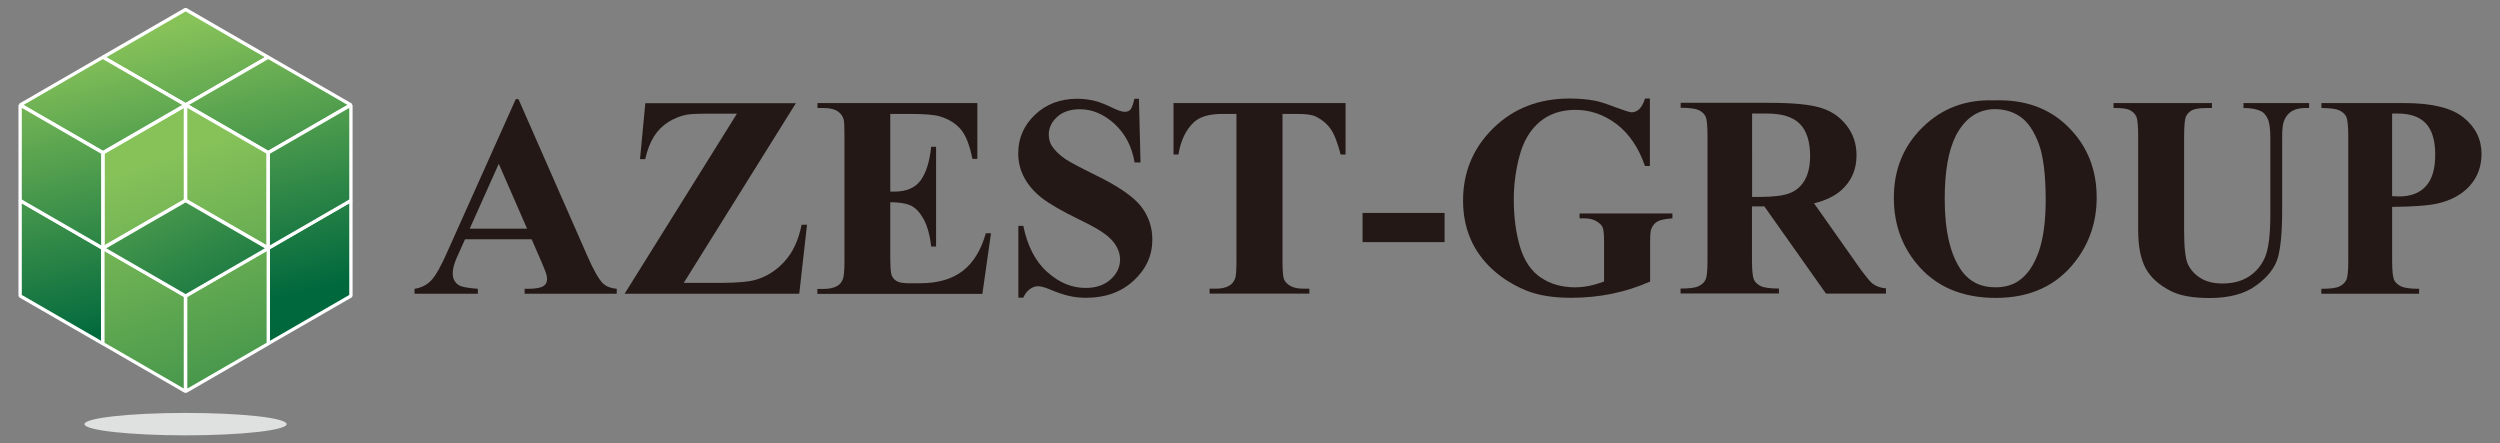 <?xml version="1.0" encoding="utf-8"?>
<!-- Generator: Adobe Illustrator 24.3.0, SVG Export Plug-In . SVG Version: 6.00 Build 0)  -->
<svg version="1.1" id="レイヤー_1" xmlns="http://www.w3.org/2000/svg" xmlns:xlink="http://www.w3.org/1999/xlink" x="0px"
	 y="0px" viewBox="0 0 203 36" width="203" height="36" style="enable-background:new 0 0 203 36;" xml:space="preserve">
<rect x="0" y="0" width="203" height="36" fill="#808080" stroke="none"/>
<style type="text/css">
	.st0{fill:#DFE0E0;}
	.st1{fill:url(#SVGID_1_);}
	.st2{fill:#FFFFFF;}
	.st3{fill:url(#SVGID_2_);}
	.st4{fill:url(#SVGID_3_);}
	.st5{fill:url(#SVGID_4_);}
	.st6{fill:url(#SVGID_5_);}
	.st7{fill:url(#SVGID_6_);}
	.st8{fill:url(#SVGID_7_);}
	.st9{fill:url(#SVGID_8_);}
	.st10{fill:url(#SVGID_9_);}
	.st11{fill:url(#SVGID_10_);}
	.st12{fill:url(#SVGID_11_);}
	.st13{fill:url(#SVGID_12_);}
	.st14{fill:#231815;}
</style>
<g>
	<g>
		<path class="st0" d="M23.27,34.44c0,0.5-3.67,0.91-8.2,0.91c-4.53,0-8.21-0.41-8.21-0.91c0-0.5,3.67-0.91,8.21-0.91
			C19.6,33.53,23.27,33.93,23.27,34.44z"/>
		
			<linearGradient id="SVGID_1_" gradientUnits="userSpaceOnUse" x1="-366.409" y1="-508.504" x2="-356.542" y2="-465.086" gradientTransform="matrix(0.528 0 0 0.528 207.911 270.408)">
			<stop  offset="5.615000e-03" style="stop-color:#87C259"/>
			<stop  offset="1" style="stop-color:#00683D"/>
		</linearGradient>
		<polygon class="st1" points="21.78,4.65 15.07,0.77 8.35,4.65 15.07,8.52 		"/>
		<path class="st2" d="M8.28,4.53v0.24L15,8.64h0.14l6.71-3.88V4.53l-6.71-3.88H15L8.28,4.53 M15.07,0.93
			c0.13,0.08,6.06,3.5,6.44,3.72c-0.38,0.22-6.31,3.64-6.44,3.72c-0.13-0.07-6.06-3.5-6.44-3.72C9.01,4.43,14.94,1,15.07,0.93z"/>
		<path class="st2" d="M15,8.41l-0.07,0.12v7.76l0.2,0.12l6.71-3.87l0.07-0.12V4.65l-0.21-0.12L15,8.41 M21.65,4.88
			c0,0.44,0,7.29,0,7.44c-0.13,0.08-6.06,3.5-6.44,3.72c0-0.44,0-7.29,0-7.44C15.33,8.53,21.26,5.1,21.65,4.88z"/>
		<path class="st2" d="M8.22,4.65v7.76l0.07,0.12L15,16.39l0.21-0.12V8.52l-0.07-0.12L8.42,4.53L8.22,4.65 M8.49,4.88
			C8.87,5.1,14.8,8.53,14.93,8.6c0,0.15,0,7,0,7.44c-0.38-0.22-6.31-3.64-6.44-3.72C8.49,12.17,8.49,5.32,8.49,4.88z"/>
		<path class="st2" d="M8.28,12.28l-6.71,3.88v0.24l6.71,3.88h0.14l6.72-3.88v-0.24l-6.72-3.88H8.28 M8.35,12.56
			c0.13,0.08,6.06,3.5,6.44,3.72C14.41,16.5,8.48,19.92,8.35,20c-0.13-0.08-6.06-3.5-6.44-3.72C2.29,16.06,8.22,12.63,8.35,12.56z"
			/>
		<path class="st2" d="M8.28,20.03l-0.07,0.12v7.75l0.21,0.12l6.72-3.87l0.07-0.12v-7.75L15,16.16L8.28,20.03 M14.93,16.51
			c0,0.44,0,7.29,0,7.44c-0.13,0.07-6.06,3.5-6.44,3.72c0-0.44,0-7.29,0-7.44C8.62,20.16,14.55,16.73,14.93,16.51z"/>
		
			<linearGradient id="SVGID_2_" gradientUnits="userSpaceOnUse" x1="-391.69" y1="-502.756" x2="-381.822" y2="-459.339" gradientTransform="matrix(0.528 0 0 0.528 207.911 270.408)">
			<stop  offset="5.615000e-03" style="stop-color:#87C259"/>
			<stop  offset="1" style="stop-color:#00683D"/>
		</linearGradient>
		<polygon class="st3" points="1.64,16.28 1.64,24.03 8.35,27.91 8.35,20.15 		"/>
		<path class="st2" d="M1.5,16.28v7.75l0.07,0.12l6.71,3.87l0.21-0.12v-7.75l-0.07-0.12l-6.71-3.87L1.5,16.28 M1.77,16.51
			c0.38,0.22,6.31,3.64,6.44,3.72c0,0.15,0,7,0,7.44c-0.38-0.22-6.31-3.64-6.44-3.72C1.77,23.8,1.77,16.95,1.77,16.51z"/>
		
			<linearGradient id="SVGID_3_" gradientUnits="userSpaceOnUse" x1="-379.117" y1="-484.911" x2="-354.94" y2="-414.356" gradientTransform="matrix(0.528 0 0 0.528 207.911 270.408)">
			<stop  offset="5.615000e-03" style="stop-color:#87C259"/>
			<stop  offset="1" style="stop-color:#00683D"/>
		</linearGradient>
		<polygon class="st4" points="8.35,20.15 8.35,27.91 15.07,31.79 15.07,24.03 		"/>
		<path class="st2" d="M8.22,20.15v7.75l0.07,0.12L15,31.9l0.21-0.12v-7.76l-0.07-0.12l-6.72-3.88L8.22,20.15 M8.49,20.39
			c0.38,0.22,6.31,3.64,6.44,3.72c0,0.15,0,7,0,7.44c-0.38-0.22-6.31-3.64-6.44-3.72C8.49,27.68,8.49,20.83,8.49,20.39z"/>
		
			<linearGradient id="SVGID_4_" gradientUnits="userSpaceOnUse" x1="-355.904" y1="-510.892" x2="-346.036" y2="-467.475" gradientTransform="matrix(0.528 0 0 0.528 207.911 270.408)">
			<stop  offset="5.615000e-03" style="stop-color:#87C259"/>
			<stop  offset="1" style="stop-color:#00683D"/>
		</linearGradient>
		<polygon class="st5" points="28.5,8.52 21.78,4.65 15.07,8.52 21.78,12.4 		"/>
		<path class="st2" d="M21.71,4.53L15,8.41v0.24l6.71,3.88h0.14l6.72-3.88V8.41l-6.72-3.88H21.71 M21.78,4.8
			c0.13,0.08,6.06,3.5,6.44,3.72c-0.38,0.22-6.31,3.64-6.44,3.72c-0.13-0.08-6.06-3.5-6.44-3.72C15.72,8.3,21.65,4.88,21.78,4.8z"/>
		<path class="st2" d="M21.71,12.28L15,16.16v0.24l6.71,3.88h0.14l6.72-3.88v-0.24l-6.72-3.88H21.71 M21.78,12.56
			c0.13,0.08,6.06,3.5,6.44,3.72c-0.38,0.22-6.31,3.64-6.44,3.72c-0.13-0.08-6.06-3.5-6.44-3.72
			C15.72,16.06,21.65,12.63,21.78,12.56z"/>
		
			<linearGradient id="SVGID_5_" gradientUnits="userSpaceOnUse" x1="-355.412" y1="-511.003" x2="-345.545" y2="-467.587" gradientTransform="matrix(0.528 0 0 0.528 207.911 270.408)">
			<stop  offset="5.615000e-03" style="stop-color:#87C259"/>
			<stop  offset="1" style="stop-color:#00683D"/>
		</linearGradient>
		<polygon class="st6" points="21.78,20.15 21.78,27.91 28.5,24.03 28.5,16.28 		"/>
		<path class="st2" d="M21.71,20.03l-0.07,0.12v7.75l0.2,0.12l6.72-3.87l0.07-0.12v-7.75l-0.21-0.12L21.71,20.03 M28.36,16.51
			c0,0.44,0,7.29,0,7.44c-0.13,0.07-6.06,3.5-6.44,3.72c0-0.44,0-7.29,0-7.44C22.05,20.16,27.98,16.73,28.36,16.51z"/>
		<path class="st2" d="M14.93,16.28v7.75L15,24.15l6.71,3.87l0.21-0.12v-7.75l-0.07-0.12l-6.71-3.87L14.93,16.28 M15.21,16.51
			c0.38,0.22,6.31,3.64,6.44,3.72c0,0.15,0,7,0,7.44c-0.38-0.22-6.31-3.64-6.44-3.72C15.21,23.8,15.21,16.95,15.21,16.51z"/>
		
			<linearGradient id="SVGID_6_" gradientUnits="userSpaceOnUse" x1="-372.363" y1="-487.221" x2="-348.188" y2="-416.669" gradientTransform="matrix(0.528 0 0 0.528 207.911 270.408)">
			<stop  offset="5.615000e-03" style="stop-color:#87C259"/>
			<stop  offset="1" style="stop-color:#00683D"/>
		</linearGradient>
		<polygon class="st7" points="8.35,12.4 8.35,20.15 15.07,16.28 15.07,8.52 		"/>
		<path class="st2" d="M8.28,12.28L8.21,12.4v7.75l0.21,0.12l6.72-3.88l0.07-0.12V8.52L15,8.41L8.28,12.28 M14.93,8.76
			c0,0.44,0,7.29,0,7.44c-0.13,0.07-6.06,3.5-6.44,3.72c0-0.44,0-7.29,0-7.44C8.62,12.4,14.55,8.98,14.93,8.76z"/>
		
			<linearGradient id="SVGID_7_" gradientUnits="userSpaceOnUse" x1="-360.981" y1="-491.122" x2="-336.807" y2="-420.573" gradientTransform="matrix(0.528 0 0 0.528 207.911 270.408)">
			<stop  offset="5.615000e-03" style="stop-color:#87C259"/>
			<stop  offset="1" style="stop-color:#00683D"/>
		</linearGradient>
		<polygon class="st8" points="15.07,8.52 15.07,16.28 21.78,20.15 21.78,12.4 		"/>
		<path class="st2" d="M14.93,8.52v7.76L15,16.39l6.71,3.88l0.21-0.12V12.4l-0.07-0.12l-6.71-3.88L14.93,8.52 M15.21,8.76
			c0.38,0.22,6.31,3.64,6.44,3.72c0,0.15,0,7,0,7.44c-0.38-0.22-6.31-3.64-6.44-3.72C15.21,16.05,15.21,9.2,15.21,8.76z"/>
		
			<linearGradient id="SVGID_8_" gradientUnits="userSpaceOnUse" x1="-367.736" y1="-488.81" x2="-343.562" y2="-418.261" gradientTransform="matrix(0.528 0 0 0.528 207.911 270.408)">
			<stop  offset="5.615000e-03" style="stop-color:#87C259"/>
			<stop  offset="1" style="stop-color:#00683D"/>
		</linearGradient>
		<polygon class="st9" points="15.07,24.03 15.07,31.79 21.78,27.91 21.78,20.15 		"/>
		<path class="st2" d="M15,23.91l-0.07,0.12v7.76l0.2,0.12l6.71-3.88l0.07-0.12v-7.75l-0.21-0.12L15,23.91 M21.65,20.39
			c0,0.44,0,7.29,0,7.44c-0.13,0.08-6.06,3.5-6.44,3.72c0-0.44,0-7.29,0-7.44C15.33,24.03,21.26,20.61,21.65,20.39z"/>
		
			<linearGradient id="SVGID_9_" gradientUnits="userSpaceOnUse" x1="-380.09" y1="-505.395" x2="-370.222" y2="-461.975" gradientTransform="matrix(0.528 0 0 0.528 207.911 270.408)">
			<stop  offset="5.615000e-03" style="stop-color:#87C259"/>
			<stop  offset="1" style="stop-color:#00683D"/>
		</linearGradient>
		<polygon class="st10" points="15.07,8.52 8.35,4.65 1.64,8.52 8.35,12.4 		"/>
		<path class="st2" d="M8.28,4.53L1.57,8.41v0.24l6.71,3.88h0.14l6.72-3.88V8.41L8.42,4.53H8.28 M8.35,4.8
			c0.13,0.08,6.06,3.5,6.44,3.72c-0.38,0.22-6.31,3.64-6.44,3.72c-0.13-0.08-6.06-3.5-6.44-3.72C2.29,8.3,8.22,4.88,8.35,4.8z"/>
		
			<linearGradient id="SVGID_10_" gradientUnits="userSpaceOnUse" x1="-352.238" y1="-511.725" x2="-342.371" y2="-468.308" gradientTransform="matrix(0.528 0 0 0.528 207.911 270.408)">
			<stop  offset="5.615000e-03" style="stop-color:#87C259"/>
			<stop  offset="1" style="stop-color:#00683D"/>
		</linearGradient>
		<polygon class="st11" points="21.78,12.4 21.78,20.15 28.5,16.28 28.5,8.52 		"/>
		<path class="st2" d="M21.71,12.28l-0.07,0.12v7.75l0.2,0.12l6.72-3.88l0.07-0.12V8.52l-0.21-0.12L21.71,12.28 M28.36,8.76
			c0,0.44,0,7.29,0,7.44c-0.13,0.07-6.06,3.5-6.44,3.72c0-0.44,0-7.29,0-7.44C22.05,12.4,27.98,8.98,28.36,8.76z"/>
		
			<linearGradient id="SVGID_11_" gradientUnits="userSpaceOnUse" x1="-388.517" y1="-503.478" x2="-378.65" y2="-460.063" gradientTransform="matrix(0.528 0 0 0.528 207.911 270.408)">
			<stop  offset="5.615000e-03" style="stop-color:#87C259"/>
			<stop  offset="1" style="stop-color:#00683D"/>
		</linearGradient>
		<polygon class="st12" points="1.64,8.52 1.64,16.28 8.35,20.15 8.35,12.4 		"/>
		<path class="st2" d="M1.5,8.52v7.76l0.07,0.12l6.71,3.88l0.21-0.12V12.4l-0.07-0.12L1.71,8.41L1.5,8.52 M1.77,8.76
			c0.38,0.22,6.31,3.64,6.44,3.72c0,0.15,0,7,0,7.44C7.83,19.7,1.9,16.27,1.77,16.2C1.77,16.05,1.77,9.2,1.77,8.76z"/>
		
			<linearGradient id="SVGID_12_" gradientUnits="userSpaceOnUse" x1="-378.869" y1="-501.543" x2="-357.162" y2="-457.637" gradientTransform="matrix(0.528 0 0 0.528 207.911 270.408)">
			<stop  offset="5.615000e-03" style="stop-color:#87C259"/>
			<stop  offset="1" style="stop-color:#00683D"/>
		</linearGradient>
		<polygon class="st13" points="21.78,20.15 15.07,16.28 8.35,20.15 15.07,24.03 		"/>
		<path class="st2" d="M15,16.16l-6.72,3.87v0.24L15,24.15h0.14l6.71-3.88v-0.24l-6.71-3.87H15 M15.07,16.44
			c0.13,0.08,6.06,3.5,6.44,3.72c-0.38,0.22-6.31,3.64-6.44,3.72c-0.13-0.08-6.06-3.5-6.44-3.72C9.01,19.93,14.94,16.51,15.07,16.44
			z"/>
	</g>
	<g>
		<path class="st14" d="M38.14,18.57l2.36-5.27l2.3,5.27H38.14z M44.01,21.36c0.21,0.51,0.33,0.8,0.34,0.87
			c0.05,0.15,0.07,0.29,0.07,0.43c0,0.24-0.08,0.41-0.25,0.54c-0.24,0.17-0.67,0.25-1.27,0.25H42.6v0.4h7.48v-0.4
			c-0.47-0.04-0.84-0.18-1.1-0.42c-0.34-0.32-0.78-1.08-1.31-2.3L42.1,8.05h-0.22l-5.53,12.34c-0.52,1.19-0.96,1.98-1.32,2.36
			c-0.36,0.39-0.82,0.62-1.37,0.7v0.4h5.14v-0.4c-0.8-0.06-1.31-0.15-1.52-0.28c-0.35-0.21-0.52-0.53-0.52-0.97
			c0-0.33,0.1-0.75,0.32-1.26l0.68-1.51h5.41L44.01,21.36z"/>
		<path class="st14" d="M64.63,8.37l-9.11,14.6h2.95c1.39,0,2.37-0.09,2.92-0.26c0.91-0.27,1.69-0.78,2.34-1.51
			c0.66-0.73,1.11-1.71,1.36-2.95h0.44l-0.63,5.6H50.72l9.12-14.62h-2.3c-0.89,0-1.48,0.03-1.76,0.08c-0.53,0.1-1.03,0.3-1.5,0.59
			c-0.47,0.3-0.86,0.68-1.17,1.17c-0.31,0.49-0.55,1.11-0.72,1.85h-0.42l0.43-4.54H64.63z"/>
		<path class="st14" d="M72.29,9.25v6.31h0.31c1,0,1.72-0.31,2.16-0.92c0.44-0.61,0.73-1.52,0.85-2.72h0.4v8.1h-0.4
			c-0.09-0.88-0.29-1.6-0.58-2.17c-0.3-0.56-0.64-0.94-1.03-1.14c-0.4-0.19-0.96-0.29-1.71-0.29v4.37c0,0.85,0.04,1.37,0.11,1.56
			c0.07,0.19,0.2,0.35,0.4,0.47c0.2,0.12,0.52,0.18,0.96,0.18h0.93c1.45,0,2.61-0.33,3.48-1c0.87-0.67,1.49-1.69,1.88-3.06h0.42
			l-0.7,4.92h-13.4v-0.4h0.52c0.45,0,0.81-0.08,1.09-0.24c0.2-0.1,0.35-0.29,0.46-0.55c0.08-0.18,0.13-0.67,0.13-1.45V11
			c0-0.7-0.02-1.13-0.06-1.29c-0.08-0.27-0.22-0.48-0.42-0.62c-0.29-0.22-0.69-0.32-1.19-0.32h-0.52v-0.4h12.98v4.53h-0.4
			c-0.22-1.11-0.53-1.9-0.94-2.39c-0.4-0.48-0.97-0.84-1.71-1.06c-0.43-0.13-1.24-0.2-2.42-0.2H72.29z"/>
		<path class="st14" d="M92.48,8.02l0.13,5.17h-0.48c-0.22-1.3-0.77-2.34-1.63-3.13c-0.87-0.79-1.81-1.19-2.81-1.19
			c-0.78,0-1.4,0.21-1.85,0.62c-0.45,0.42-0.68,0.89-0.68,1.43c0,0.34,0.08,0.65,0.24,0.91c0.22,0.36,0.58,0.71,1.07,1.06
			c0.36,0.25,1.19,0.69,2.49,1.33c1.83,0.89,3.05,1.73,3.68,2.52c0.62,0.79,0.93,1.7,0.93,2.71c0,1.29-0.5,2.4-1.52,3.34
			c-1.01,0.93-2.3,1.39-3.85,1.39c-0.49,0-0.95-0.05-1.39-0.15c-0.43-0.1-0.98-0.28-1.64-0.56c-0.37-0.15-0.67-0.23-0.91-0.23
			c-0.2,0-0.41,0.08-0.63,0.23c-0.22,0.16-0.4,0.39-0.54,0.7h-0.4v-5.83h0.4c0.34,1.64,0.98,2.89,1.95,3.75
			c0.96,0.86,1.99,1.29,3.1,1.29c0.86,0,1.54-0.23,2.05-0.7c0.51-0.46,0.76-1,0.76-1.62c0-0.36-0.1-0.71-0.3-1.06
			c-0.19-0.34-0.49-0.67-0.89-0.97c-0.4-0.31-1.1-0.71-2.12-1.2c-1.42-0.69-2.43-1.28-3.05-1.76c-0.62-0.49-1.09-1.03-1.41-1.63
			c-0.33-0.6-0.5-1.26-0.5-1.98c0-1.23,0.45-2.28,1.36-3.14c0.91-0.87,2.05-1.3,3.43-1.3c0.5,0,0.99,0.06,1.46,0.18
			c0.36,0.09,0.79,0.26,1.31,0.51c0.51,0.25,0.87,0.37,1.08,0.37c0.2,0,0.35-0.06,0.47-0.18c0.11-0.13,0.22-0.42,0.32-0.88H92.48z"
			/>
		<path class="st14" d="M109.26,8.37v4.18h-0.4c-0.25-0.97-0.52-1.67-0.82-2.09c-0.3-0.42-0.71-0.76-1.23-1.01
			c-0.29-0.14-0.8-0.2-1.53-0.2h-1.14v11.96c0,0.79,0.04,1.29,0.13,1.49c0.09,0.2,0.26,0.37,0.51,0.52c0.25,0.14,0.6,0.22,1.03,0.22
			h0.51v0.4h-8.1v-0.4h0.51c0.45,0,0.81-0.08,1.08-0.24c0.2-0.1,0.35-0.29,0.47-0.55c0.08-0.18,0.12-0.67,0.12-1.45V9.25h-1.14
			c-1.05,0-1.82,0.22-2.3,0.66c-0.67,0.62-1.09,1.5-1.27,2.64h-0.4V8.37H109.26z"/>
		<path class="st14" d="M117.3,19.66h-6.66v-2.37h6.66V19.66z"/>
		<path class="st14" d="M133.97,8.02v5.46h-0.4c-0.51-1.49-1.28-2.62-2.3-3.4c-1.02-0.77-2.14-1.16-3.35-1.16
			c-1.16,0-2.12,0.33-2.89,0.97c-0.77,0.65-1.32,1.56-1.63,2.72c-0.32,1.16-0.48,2.35-0.48,3.58c0,1.48,0.18,2.78,0.52,3.9
			c0.35,1.12,0.91,1.94,1.69,2.46c0.78,0.52,1.7,0.78,2.77,0.78c0.37,0,0.75-0.04,1.15-0.12c0.39-0.08,0.79-0.2,1.2-0.35v-3.21
			c0-0.62-0.04-1.02-0.12-1.2c-0.08-0.18-0.26-0.35-0.52-0.5c-0.26-0.15-0.58-0.22-0.95-0.22h-0.4v-0.4h7.54v0.4
			c-0.57,0.04-0.96,0.12-1.19,0.24c-0.23,0.12-0.4,0.32-0.52,0.6c-0.07,0.15-0.1,0.51-0.1,1.08v3.21c-0.99,0.44-2.02,0.77-3.09,0.99
			c-1.07,0.22-2.18,0.33-3.33,0.33c-1.47,0-2.69-0.2-3.66-0.6c-0.97-0.4-1.83-0.92-2.57-1.57c-0.74-0.65-1.32-1.38-1.74-2.2
			c-0.53-1.04-0.8-2.22-0.8-3.52c0-2.32,0.82-4.28,2.46-5.89c1.64-1.6,3.7-2.4,6.18-2.4c0.77,0,1.46,0.06,2.08,0.18
			c0.33,0.06,0.88,0.23,1.63,0.52c0.75,0.28,1.2,0.42,1.33,0.42c0.21,0,0.41-0.08,0.6-0.23c0.18-0.16,0.35-0.45,0.5-0.89H133.97z"/>
		<path class="st14" d="M143.48,9.22c1.23,0,2.12,0.28,2.67,0.84c0.55,0.56,0.83,1.43,0.83,2.61c0,0.81-0.15,1.47-0.45,1.98
			c-0.3,0.51-0.71,0.85-1.24,1.05c-0.52,0.19-1.31,0.29-2.37,0.29h-0.65V9.22H143.48z M143.28,16.78l4.99,7.06h4.87v-0.43
			c-0.41-0.02-0.78-0.15-1.09-0.38c-0.21-0.17-0.55-0.59-1.04-1.26l-3.71-5.26c0.95-0.23,1.68-0.59,2.21-1.06
			c0.83-0.74,1.24-1.69,1.24-2.83c0-0.94-0.27-1.75-0.82-2.45c-0.55-0.7-1.26-1.18-2.13-1.43c-0.87-0.26-2.24-0.39-4.12-0.39h-7.21
			v0.4c0.72,0,1.21,0.07,1.47,0.19c0.26,0.13,0.45,0.3,0.55,0.52c0.11,0.22,0.16,0.74,0.16,1.58v10.1c0,0.83-0.05,1.36-0.16,1.57
			c-0.1,0.22-0.29,0.39-0.55,0.52c-0.26,0.14-0.75,0.2-1.48,0.2v0.4h7.99v-0.4c-0.72,0-1.21-0.07-1.48-0.2
			c-0.26-0.13-0.45-0.3-0.55-0.52c-0.1-0.22-0.16-0.75-0.16-1.58v-4.37H143.28z"/>
		<path class="st14" d="M164.08,9.5c0.59,0.42,1.08,1.14,1.46,2.15c0.38,1.01,0.57,2.55,0.57,4.59c0,1.72-0.19,3.11-0.56,4.19
			c-0.38,1.07-0.9,1.85-1.57,2.33c-0.52,0.38-1.18,0.57-1.96,0.57c-1.17,0-2.07-0.44-2.72-1.32c-0.92-1.27-1.39-3.22-1.39-5.86
			c0-2.22,0.3-3.93,0.9-5.12c0.74-1.44,1.82-2.17,3.23-2.17C162.81,8.88,163.49,9.08,164.08,9.5z M156.13,10.32
			c-1.57,1.53-2.35,3.45-2.35,5.74c0,2.04,0.6,3.81,1.81,5.3c1.52,1.88,3.68,2.83,6.47,2.83c2.78,0,4.94-0.99,6.46-2.97
			c1.15-1.49,1.73-3.22,1.73-5.18c0-2.3-0.77-4.21-2.32-5.74c-1.54-1.53-3.55-2.24-6.02-2.15C159.61,8.07,157.69,8.79,156.13,10.32z
			"/>
		<path class="st14" d="M171.62,8.37h7.99v0.4h-0.4c-0.6,0-1.01,0.07-1.24,0.19c-0.23,0.13-0.38,0.3-0.48,0.52
			c-0.09,0.22-0.14,0.77-0.14,1.66v7.57c0,1.38,0.1,2.3,0.31,2.75c0.21,0.45,0.55,0.82,1.02,1.12c0.48,0.3,1.08,0.44,1.8,0.44
			c0.83,0,1.54-0.19,2.12-0.56c0.58-0.37,1.02-0.89,1.31-1.55c0.29-0.66,0.44-1.82,0.44-3.46v-6.31c0-0.69-0.07-1.19-0.21-1.49
			c-0.14-0.3-0.32-0.51-0.54-0.62c-0.34-0.17-0.82-0.26-1.43-0.26v-0.4h5.33v0.4h-0.32c-0.43,0-0.8,0.09-1.09,0.26
			c-0.29,0.18-0.5,0.44-0.63,0.79c-0.1,0.25-0.15,0.68-0.15,1.32v5.88c0,1.82-0.12,3.13-0.36,3.94c-0.24,0.8-0.82,1.55-1.75,2.22
			c-0.92,0.68-2.19,1.02-3.78,1.02c-1.33,0-2.36-0.18-3.09-0.54c-0.99-0.49-1.69-1.11-2.1-1.87c-0.41-0.76-0.61-1.78-0.61-3.07
			v-7.58c0-0.89-0.05-1.45-0.15-1.67c-0.1-0.22-0.27-0.39-0.51-0.52c-0.24-0.13-0.69-0.19-1.34-0.18V8.37z"/>
		<path class="st14" d="M194.72,9.22c1,0,1.76,0.27,2.26,0.8c0.5,0.53,0.76,1.38,0.76,2.53c0,1.16-0.25,2.02-0.76,2.57
			c-0.51,0.56-1.23,0.83-2.16,0.83c-0.13,0-0.32-0.01-0.58-0.02V9.22H194.72z M197.99,16.51c1.09-0.26,1.95-0.74,2.58-1.45
			c0.62-0.71,0.93-1.56,0.93-2.56c0-1.18-0.48-2.16-1.45-2.95c-0.97-0.79-2.57-1.18-4.79-1.18h-6.76v0.4c0.72,0,1.21,0.07,1.47,0.2
			c0.27,0.13,0.45,0.3,0.55,0.52c0.1,0.22,0.16,0.75,0.16,1.6v10.05c0,0.85-0.05,1.37-0.16,1.59c-0.1,0.21-0.28,0.39-0.55,0.52
			c-0.26,0.14-0.75,0.2-1.48,0.2v0.4h7.94v-0.4c-0.71,0-1.2-0.07-1.47-0.2c-0.27-0.13-0.45-0.3-0.56-0.52
			c-0.1-0.22-0.16-0.75-0.16-1.59v-4.34C196,16.78,197.25,16.69,197.99,16.51z"/>
	</g>
</g>
</svg>
